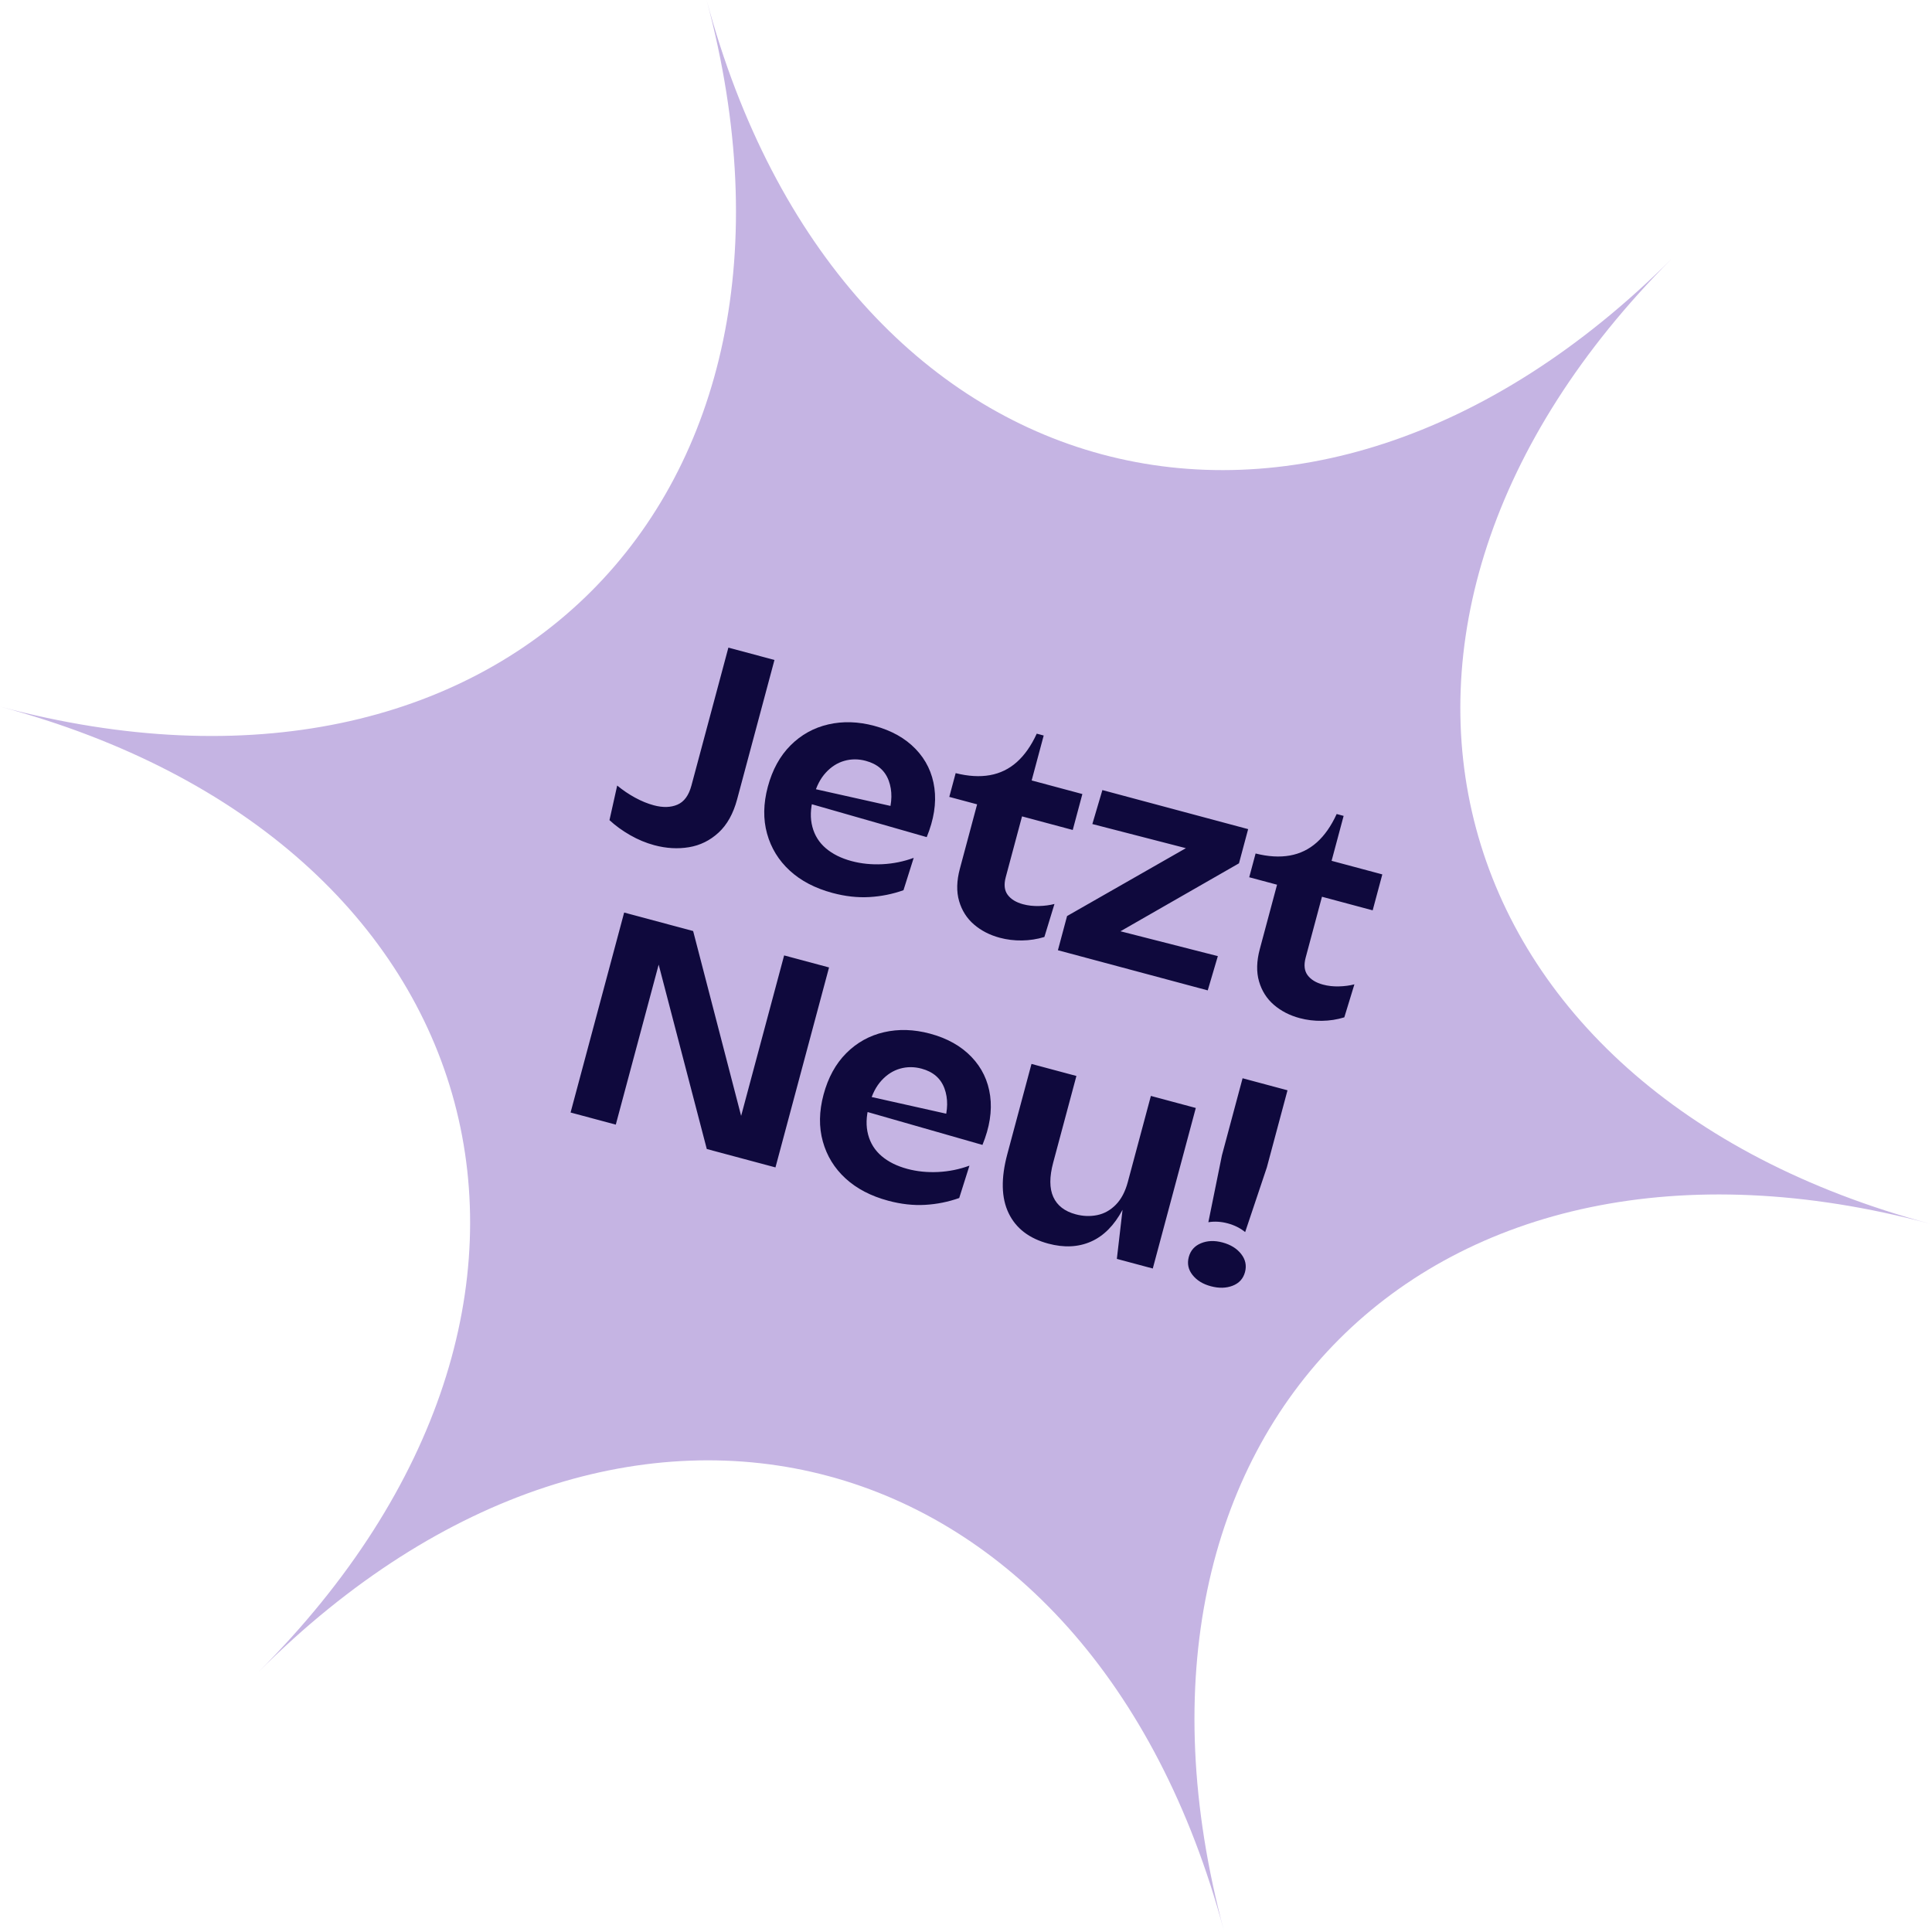 <svg width="367" height="367" viewBox="0 0 367 367" fill="none" xmlns="http://www.w3.org/2000/svg">
<g clip-path="url(#clip0_69_194)">
<path d="M49.13 317.576C118.727 247.978 207.008 271.633 232.482 366.705C207.008 271.633 271.633 207.008 366.704 232.481C271.633 207.008 247.978 118.727 317.576 49.129C247.978 118.727 159.697 95.072 134.224 0.001C159.697 95.072 95.073 159.699 0 134.224C95.073 159.699 118.727 247.978 49.13 317.576Z" fill="#C5B4E3"/>
<path d="M108.387 211.331L116.975 213.632L126.105 179.556L124.014 178.996L134.26 218.264L147.307 221.759L157.484 183.775L148.952 181.489L139.822 215.565L141.859 216.11L131.667 176.858L118.564 173.347L108.387 211.331ZM168.739 228.093C171.161 228.741 173.491 229.002 175.728 228.873C177.964 228.746 180.126 228.311 182.212 227.572L184.155 221.425C182.235 222.13 180.248 222.532 178.197 222.632C176.143 222.731 174.201 222.534 172.366 222.042C170.384 221.511 168.752 220.7 167.471 219.611C166.189 218.52 165.335 217.16 164.906 215.531C164.478 213.902 164.524 212.114 165.045 210.168L165.193 209.618C165.675 207.82 166.429 206.361 167.458 205.24C168.485 204.119 169.659 203.372 170.978 202.997C172.297 202.623 173.655 202.623 175.051 202.997C177.252 203.587 178.705 204.842 179.411 206.76C180.115 208.682 180.084 210.856 179.315 213.285L186.626 217.486C187.991 214.155 188.478 211.049 188.089 208.172C187.7 205.295 186.514 202.823 184.529 200.758C182.546 198.692 179.921 197.222 176.655 196.347C173.608 195.53 170.703 195.44 167.937 196.075C165.17 196.712 162.78 198.037 160.764 200.053C158.748 202.071 157.309 204.694 156.442 207.923C155.587 211.116 155.539 214.083 156.301 216.823C157.059 219.564 158.497 221.907 160.612 223.85C162.726 225.794 165.436 227.207 168.739 228.093ZM186.626 217.486L183.45 212.386L164.802 208.216L164.05 211.023L186.626 217.486ZM227.152 210.468L218.62 208.18L214.239 224.53C213.748 226.365 212.987 227.805 211.961 228.847C210.934 229.891 209.755 230.547 208.423 230.82C207.091 231.092 205.728 231.042 204.334 230.667C202.242 230.107 200.825 229.01 200.083 227.375C199.342 225.742 199.334 223.566 200.062 220.85L204.473 204.39L195.94 202.103L191.352 219.224C190.122 223.812 190.202 227.551 191.593 230.439C192.98 233.33 195.493 235.261 199.125 236.235C202.135 237.041 204.844 236.912 207.254 235.845C209.664 234.78 211.657 232.768 213.238 229.809L212.155 239.136L218.981 240.965L227.152 210.468ZM229.997 244.329C231.539 244.743 232.924 244.71 234.154 244.233C235.382 243.757 236.163 242.894 236.499 241.645C236.832 240.398 236.588 239.252 235.767 238.205C234.947 237.159 233.766 236.43 232.224 236.016C230.72 235.614 229.36 235.661 228.144 236.163C226.927 236.663 226.152 237.537 225.818 238.785C225.485 240.033 225.721 241.168 226.528 242.191C227.336 243.212 228.492 243.927 229.997 244.329ZM233.198 232.384C234.483 232.727 235.592 233.281 236.53 234.043L240.649 221.754L244.572 207.11L236.039 204.824L232.115 219.468L229.538 232.17C230.729 231.978 231.951 232.05 233.198 232.384Z" fill="#0F093D"/>
<path d="M140.021 151.845L147.115 125.367L138.363 123.021L131.342 149.225C130.84 151.096 129.956 152.304 128.689 152.85C127.421 153.395 125.924 153.438 124.2 152.975C123.026 152.661 121.839 152.176 120.637 151.52C119.435 150.863 118.304 150.098 117.241 149.222L115.775 155.792C116.91 156.844 118.219 157.795 119.703 158.644C121.186 159.494 122.717 160.13 124.294 160.554C126.569 161.163 128.767 161.288 130.889 160.933C133.009 160.578 134.88 159.653 136.5 158.16C138.119 156.667 139.293 154.561 140.021 151.845ZM158.149 169.625C160.572 170.273 162.9 170.534 165.139 170.405C167.375 170.278 169.537 169.843 171.623 169.104L173.566 162.957C171.644 163.662 169.659 164.064 167.608 164.164C165.554 164.263 163.612 164.066 161.777 163.576C159.795 163.043 158.163 162.234 156.882 161.143C155.6 160.052 154.746 158.692 154.317 157.062C153.887 155.434 153.935 153.646 154.456 151.7L154.604 151.15C155.084 149.352 155.84 147.893 156.869 146.771C157.896 145.651 159.069 144.904 160.389 144.529C161.708 144.155 163.066 144.155 164.46 144.529C166.663 145.119 168.116 146.374 168.821 148.292C169.526 150.214 169.495 152.388 168.725 154.817L176.037 159.018C177.402 155.687 177.889 152.581 177.5 149.704C177.111 146.827 175.923 144.355 173.94 142.29C171.957 140.224 169.332 138.754 166.066 137.879C163.019 137.062 160.114 136.972 157.348 137.607C154.581 138.244 152.189 139.569 150.175 141.585C148.159 143.603 146.718 146.226 145.853 149.455C144.998 152.648 144.95 155.615 145.71 158.355C146.47 161.096 147.908 163.439 150.023 165.382C152.137 167.326 154.847 168.739 158.149 169.625ZM176.037 159.018L172.861 153.918L154.211 149.748L153.459 152.555L176.037 159.018ZM181.536 146.863L180.326 151.376L185.612 152.791L182.337 165.014C181.717 167.326 181.668 169.377 182.191 171.169C182.715 172.961 183.655 174.443 185.013 175.612C186.371 176.783 188.004 177.623 189.912 178.135C191.27 178.499 192.681 178.67 194.141 178.649C195.602 178.628 197.018 178.406 198.389 177.988L200.306 171.716C199.417 171.95 198.438 172.08 197.368 172.108C196.299 172.137 195.287 172.023 194.333 171.768C193.013 171.413 192.041 170.818 191.419 169.983C190.797 169.148 190.673 168.034 191.046 166.639L194.144 155.078L203.777 157.66L205.606 150.834L195.973 148.252L198.259 139.719L196.939 139.366C195.895 141.644 194.636 143.44 193.162 144.756C191.689 146.071 189.982 146.903 188.041 147.249C186.099 147.594 183.932 147.465 181.536 146.863ZM200.959 180.505L229.42 188.131L231.34 181.624L212.841 176.903L235.355 163.997L237.096 157.5L209.407 150.082L207.501 156.533L225.271 161.117L202.7 174.01L200.959 180.505ZM238.511 162.128L237.301 166.642L242.587 168.058L239.312 180.279C238.692 182.591 238.645 184.643 239.167 186.436C239.69 188.228 240.63 189.71 241.988 190.879C243.346 192.048 244.979 192.89 246.889 193.402C248.245 193.765 249.655 193.937 251.116 193.915C252.577 193.893 253.993 193.674 255.364 193.253L257.281 186.983C256.393 187.216 255.413 187.348 254.343 187.375C253.275 187.405 252.262 187.289 251.308 187.033C249.988 186.68 249.015 186.086 248.393 185.25C247.771 184.415 247.648 183.3 248.022 181.906L251.119 170.345L260.752 172.926L262.583 166.1L252.948 163.519L255.234 154.986L253.913 154.631C252.87 156.909 251.613 158.705 250.139 160.023C248.665 161.338 246.957 162.169 245.016 162.514C243.074 162.859 240.906 162.731 238.511 162.128Z" fill="#0F093D"/>
</g>
<defs>
<clipPath id="clip0_69_194">
<rect width="367" height="367" fill="white"/>
</clipPath>
</defs>
</svg>
